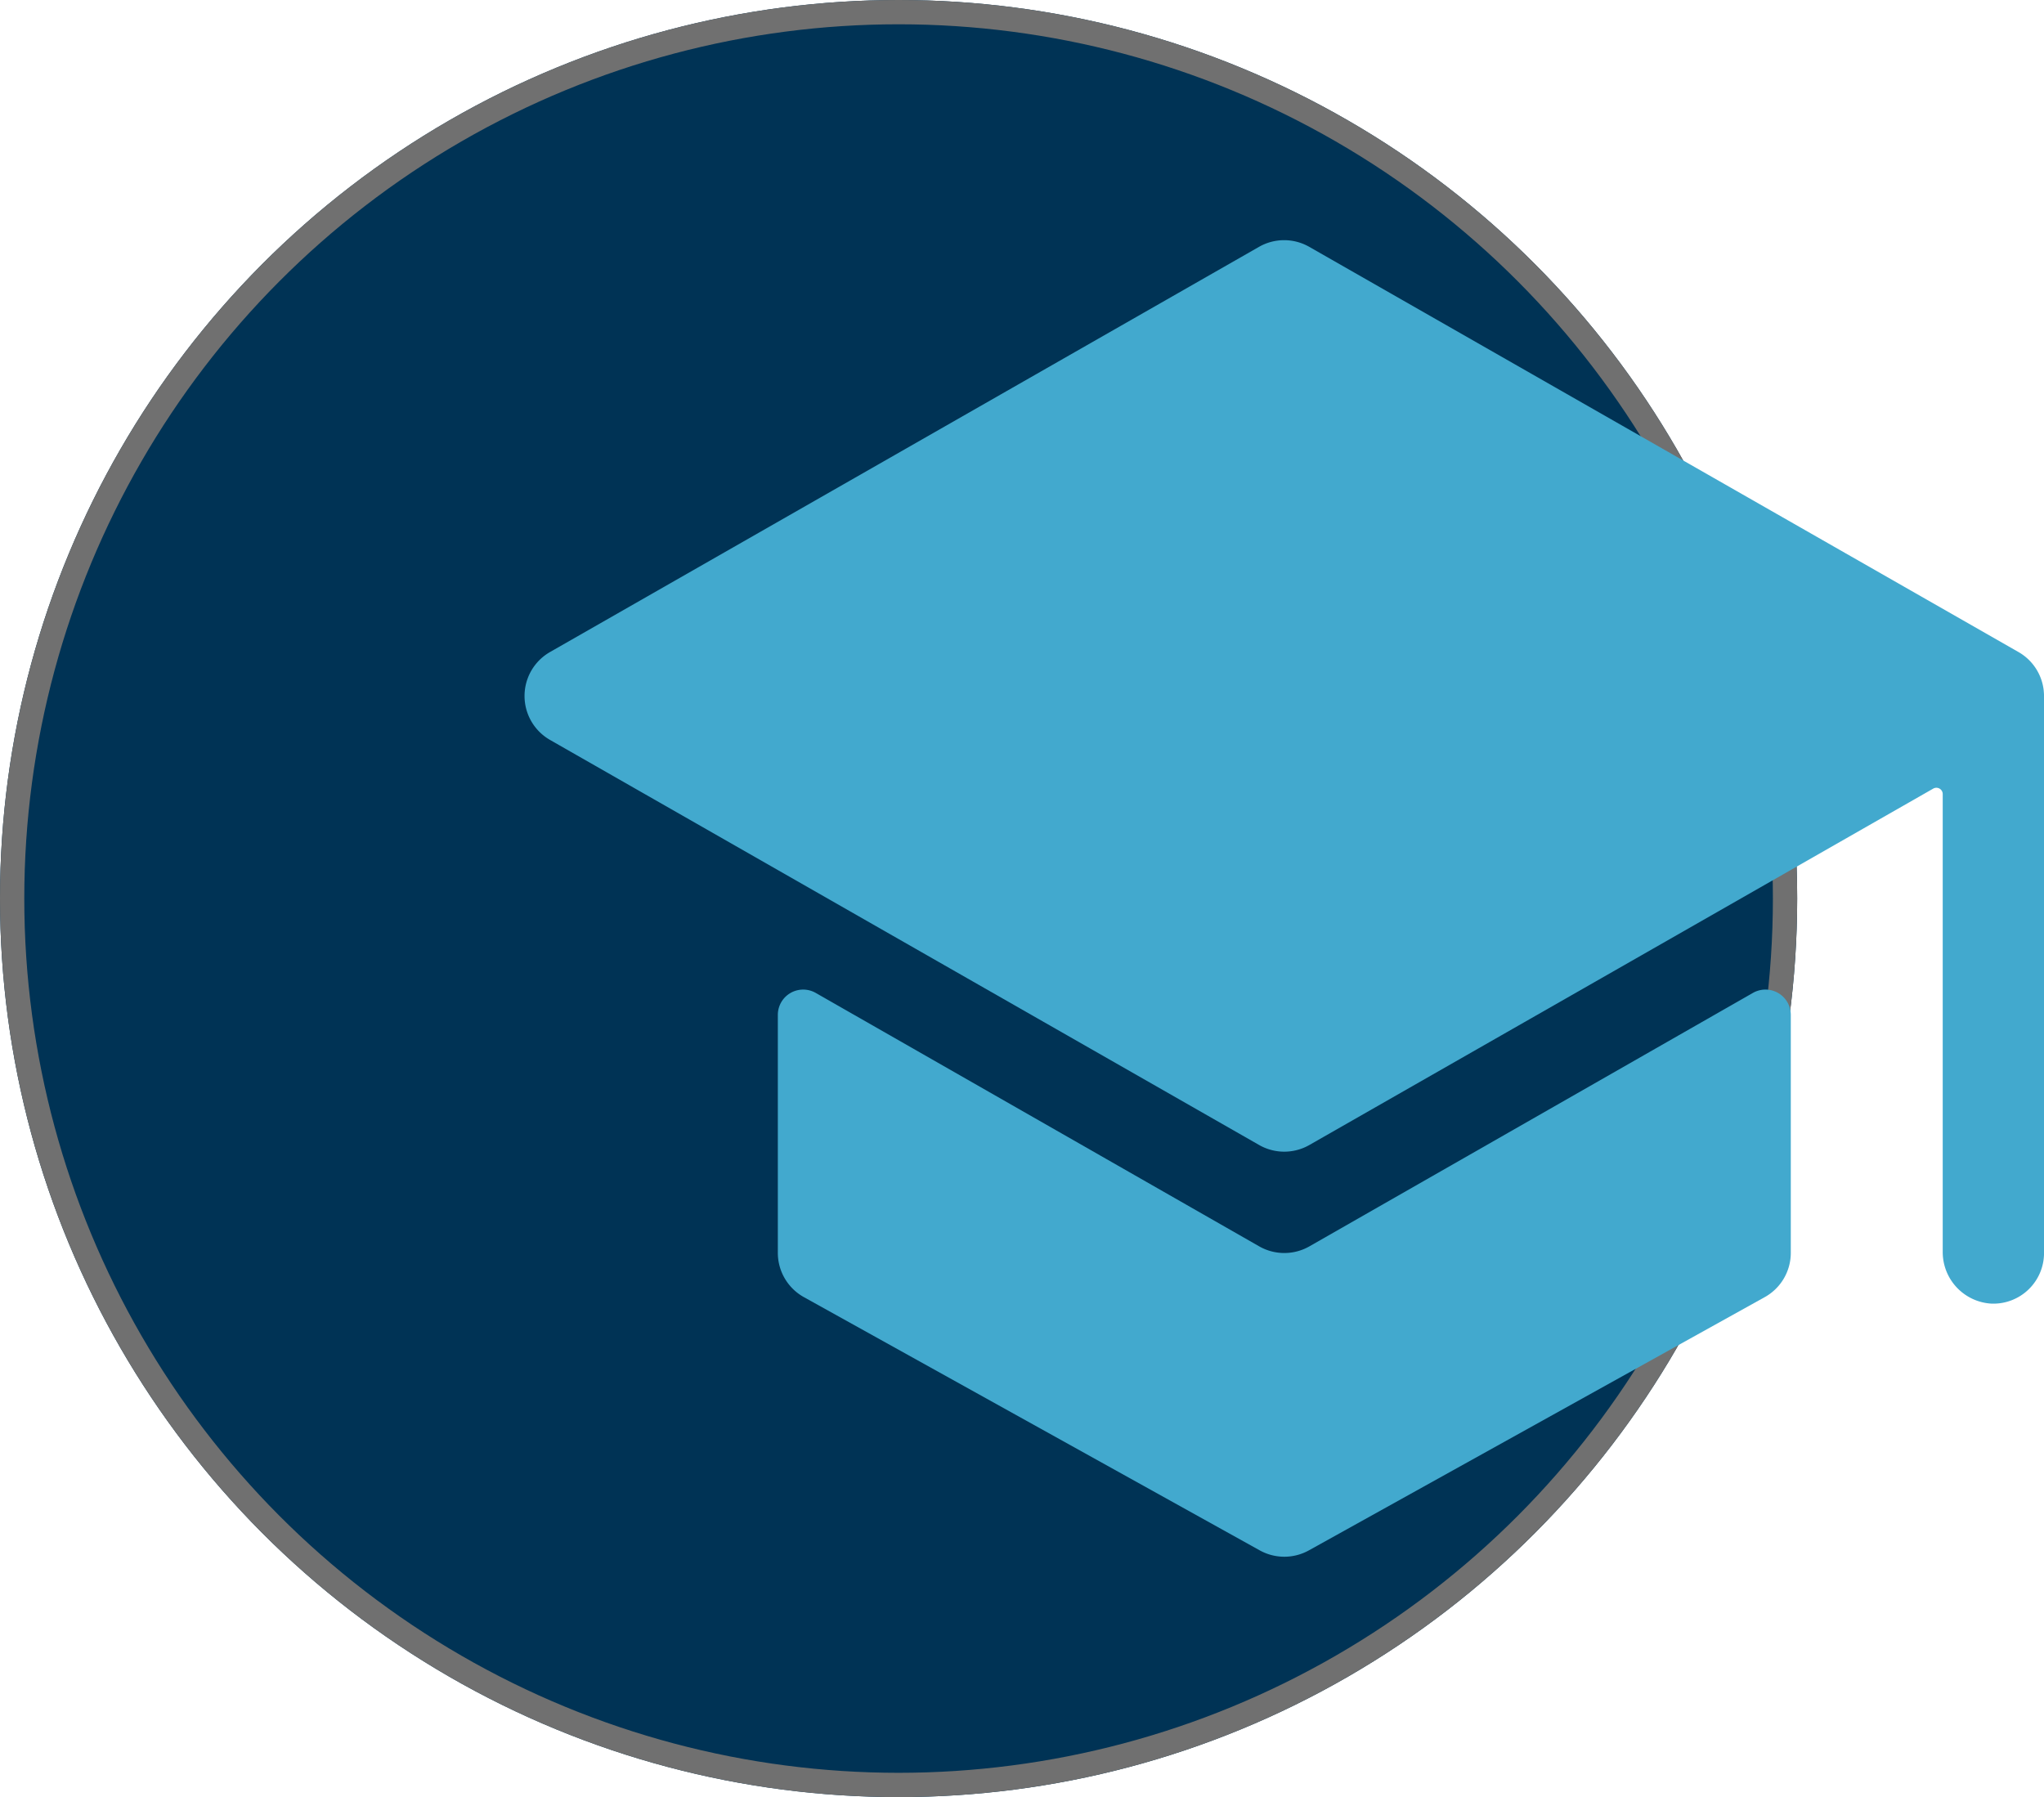 <svg xmlns="http://www.w3.org/2000/svg" width="84.163" height="74" viewBox="0 0 84.163 74">
  <g id="Gruppe_28" data-name="Gruppe 28" transform="translate(-603 -4314)">
    <g id="Ellipse_1" data-name="Ellipse 1" transform="translate(603 4314)" fill="#035" stroke="#707070" stroke-width="1">
      <circle cx="37" cy="37" r="37" stroke="none"/>
      <circle cx="37" cy="37" r="36.5" fill="none"/>
    </g>
    <g id="school" transform="translate(618.526 4305.648)">
      <path id="Pfad_25" data-name="Pfad 25" d="M57.334,119.06a2.085,2.085,0,0,1-1.035-.275L38.044,108.352a1.043,1.043,0,0,0-1.564.9v9.8a2.085,2.085,0,0,0,1.073,1.825l18.769,10.427a2.085,2.085,0,0,0,2.025,0l18.769-10.427a2.085,2.085,0,0,0,1.073-1.825v-9.8a1.043,1.043,0,0,0-1.564-.9L58.369,118.785A2.085,2.085,0,0,1,57.334,119.06Z" transform="translate(-19.978 -59.112)" fill="#42a9ce"/>
      <path id="Pfad_26" data-name="Pfad 26" d="M68.627,36.813V36.8a2.085,2.085,0,0,0-1.043-1.6l-29.2-16.683a2.085,2.085,0,0,0-2.07,0L7.123,35.2a2.085,2.085,0,0,0,0,3.621L36.319,55.5a2.085,2.085,0,0,0,2.07,0L64.076,40.825a.261.261,0,0,1,.391.227V59.89a2.126,2.126,0,0,0,1.985,2.141,2.085,2.085,0,0,0,2.186-2.083V37.009A1.928,1.928,0,0,0,68.627,36.813Z" fill="#42a9ce"/>
    </g>
  </g>
</svg>

